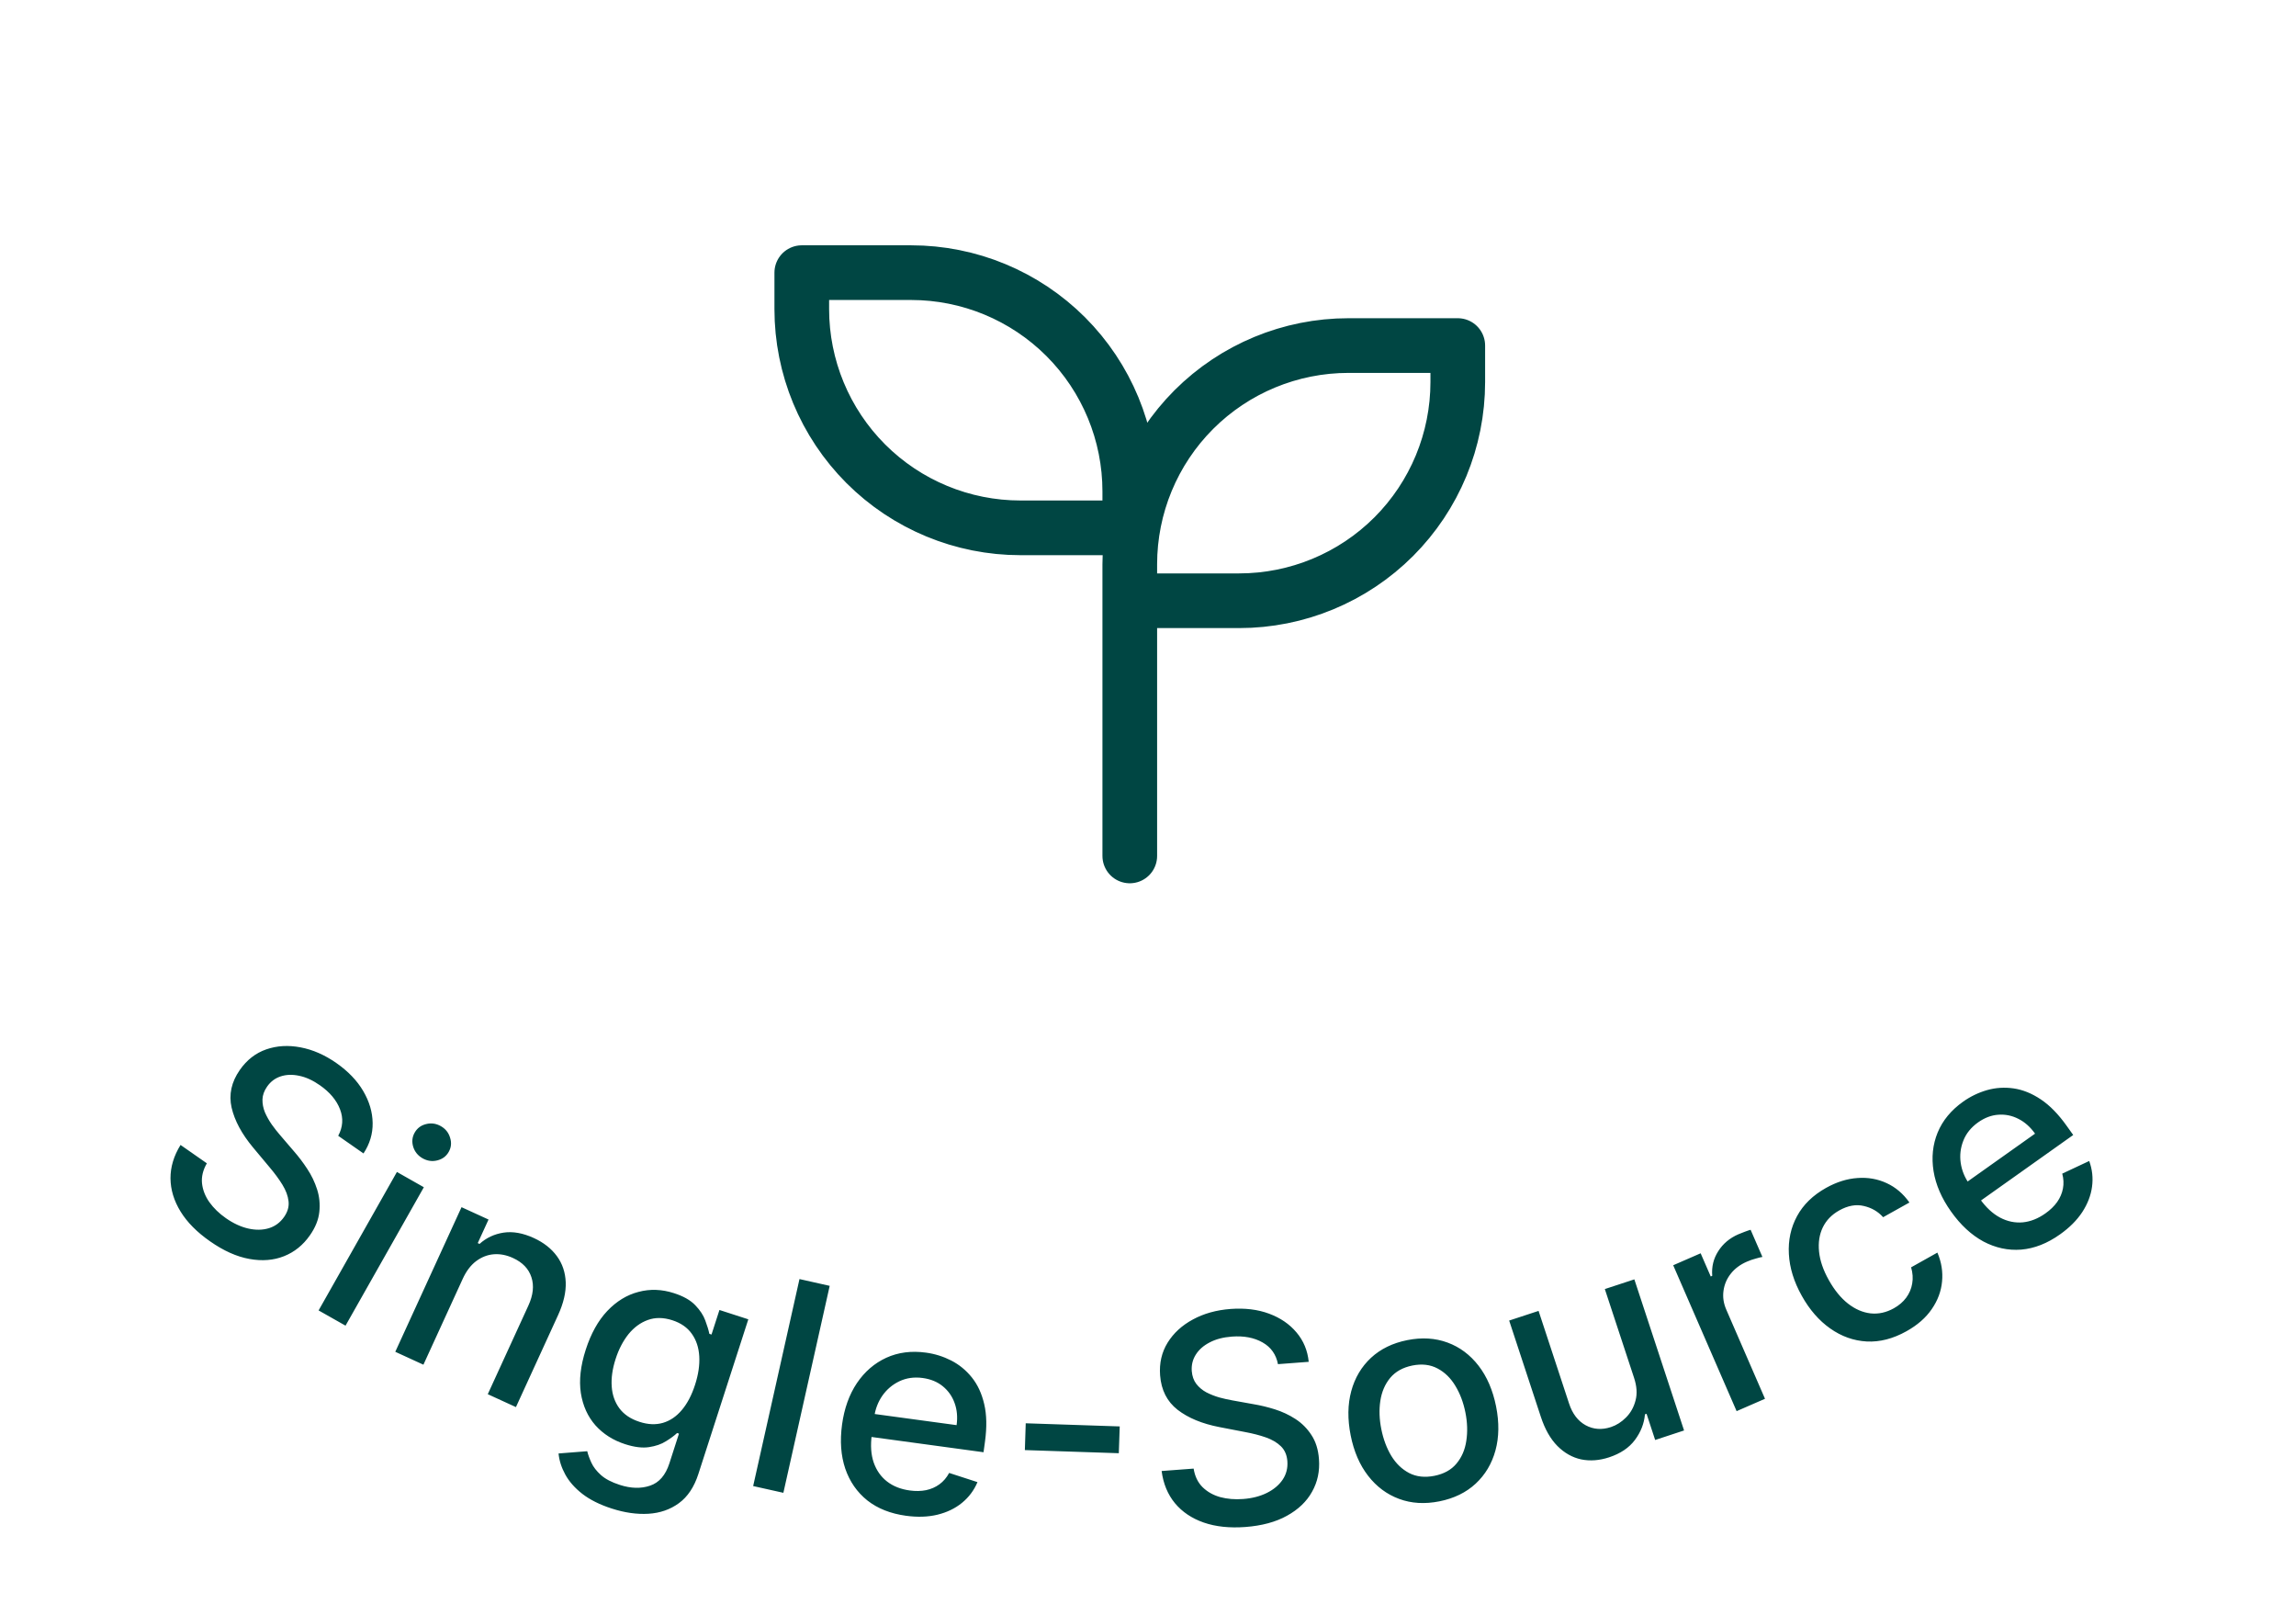 <svg xmlns="http://www.w3.org/2000/svg" fill="none" viewBox="0 0 63 44" height="44" width="63">
<path stroke-linejoin="round" stroke-linecap="round" stroke-width="1.5" stroke="#004643" d="M31 15.479V23.479M31 15.479V16.479H34C35.591 16.479 37.117 15.847 38.243 14.722C39.368 13.596 40 12.07 40 10.479V9.479H37C35.409 9.479 33.883 10.111 32.757 11.236C31.632 12.362 31 13.888 31 15.479ZM31 13.479V14.479H28C26.409 14.479 24.883 13.847 23.757 12.722C22.632 11.596 22 10.07 22 8.479V7.479H25C26.591 7.479 28.117 8.111 29.243 9.236C30.368 10.362 31 11.888 31 13.479Z"></path>
<path fill="#004643" d="M9.28 31.156C9.409 30.918 9.425 30.675 9.33 30.429C9.235 30.18 9.051 29.961 8.778 29.77C8.582 29.633 8.391 29.546 8.205 29.509C8.02 29.47 7.85 29.476 7.696 29.528C7.545 29.579 7.422 29.672 7.328 29.808C7.249 29.921 7.207 30.037 7.202 30.156C7.199 30.277 7.222 30.395 7.269 30.512C7.32 30.628 7.383 30.74 7.458 30.848C7.534 30.954 7.61 31.051 7.687 31.139L8.069 31.585C8.195 31.729 8.316 31.888 8.431 32.064C8.547 32.239 8.637 32.426 8.701 32.626C8.765 32.825 8.785 33.031 8.762 33.243C8.74 33.457 8.654 33.671 8.504 33.885C8.316 34.155 8.078 34.346 7.792 34.459C7.508 34.572 7.191 34.597 6.843 34.534C6.496 34.472 6.136 34.311 5.763 34.05C5.406 33.801 5.136 33.529 4.954 33.233C4.773 32.938 4.681 32.635 4.678 32.324C4.677 32.011 4.769 31.706 4.954 31.407L5.676 31.911C5.57 32.093 5.525 32.276 5.543 32.459C5.563 32.642 5.631 32.815 5.746 32.978C5.863 33.141 6.014 33.287 6.199 33.416C6.402 33.558 6.606 33.652 6.808 33.699C7.014 33.746 7.203 33.743 7.374 33.692C7.547 33.64 7.688 33.536 7.796 33.381C7.895 33.239 7.935 33.095 7.917 32.949C7.901 32.803 7.845 32.654 7.75 32.499C7.656 32.346 7.539 32.187 7.4 32.023L6.943 31.476C6.634 31.105 6.438 30.741 6.355 30.383C6.274 30.026 6.349 29.681 6.581 29.349C6.773 29.074 7.015 28.886 7.307 28.785C7.599 28.684 7.912 28.666 8.246 28.73C8.581 28.793 8.908 28.936 9.228 29.159C9.551 29.385 9.797 29.64 9.965 29.926C10.134 30.213 10.221 30.505 10.225 30.804C10.23 31.101 10.146 31.38 9.974 31.64L9.28 31.156ZM8.742 35.946L10.891 32.148L11.63 32.567L9.481 36.364L8.742 35.946ZM11.596 31.774C11.468 31.701 11.381 31.596 11.338 31.458C11.296 31.319 11.31 31.189 11.378 31.069C11.447 30.947 11.551 30.869 11.69 30.835C11.832 30.799 11.967 30.818 12.096 30.891C12.224 30.964 12.309 31.07 12.35 31.208C12.394 31.346 12.382 31.476 12.312 31.598C12.244 31.718 12.139 31.796 11.998 31.831C11.859 31.866 11.725 31.846 11.596 31.774ZM12.697 35.079L11.618 37.435L10.846 37.081L12.664 33.114L13.405 33.453L13.109 34.099L13.158 34.122C13.345 33.953 13.566 33.85 13.819 33.812C14.073 33.774 14.35 33.824 14.647 33.96C14.918 34.084 15.129 34.25 15.28 34.456C15.431 34.661 15.512 34.901 15.523 35.174C15.533 35.447 15.463 35.748 15.313 36.075L14.157 38.598L13.384 38.244L14.498 35.814C14.63 35.526 14.658 35.267 14.582 35.037C14.508 34.805 14.339 34.629 14.078 34.509C13.898 34.426 13.721 34.392 13.546 34.406C13.373 34.42 13.212 34.484 13.062 34.596C12.915 34.708 12.793 34.869 12.697 35.079ZM16.787 41.381C16.457 41.275 16.188 41.14 15.977 40.977C15.769 40.814 15.614 40.637 15.51 40.446C15.406 40.256 15.345 40.064 15.326 39.87L16.113 39.808C16.136 39.903 16.174 40.008 16.227 40.123C16.28 40.239 16.367 40.352 16.488 40.461C16.61 40.57 16.782 40.66 17.006 40.732C17.312 40.831 17.59 40.838 17.838 40.753C18.086 40.67 18.262 40.466 18.367 40.142L18.63 39.326L18.579 39.309C18.502 39.382 18.4 39.457 18.273 39.535C18.148 39.615 17.993 39.668 17.809 39.696C17.625 39.724 17.406 39.697 17.152 39.615C16.824 39.509 16.553 39.337 16.339 39.099C16.128 38.86 15.994 38.565 15.938 38.214C15.885 37.862 15.929 37.466 16.072 37.024C16.214 36.583 16.411 36.228 16.663 35.961C16.916 35.695 17.201 35.52 17.519 35.438C17.837 35.353 18.162 35.365 18.495 35.473C18.753 35.556 18.947 35.666 19.078 35.804C19.209 35.94 19.301 36.079 19.352 36.221C19.406 36.364 19.443 36.486 19.464 36.588L19.523 36.608L19.741 35.934L20.533 36.19L19.162 40.435C19.047 40.791 18.869 41.058 18.629 41.233C18.39 41.408 18.11 41.505 17.792 41.524C17.475 41.543 17.14 41.495 16.787 41.381ZM17.547 39.002C17.779 39.078 17.993 39.087 18.188 39.031C18.386 38.973 18.559 38.856 18.708 38.679C18.859 38.501 18.981 38.268 19.073 37.982C19.163 37.703 19.201 37.443 19.187 37.204C19.173 36.964 19.105 36.759 18.983 36.588C18.862 36.416 18.683 36.291 18.447 36.215C18.203 36.137 17.98 36.134 17.777 36.208C17.575 36.28 17.398 36.41 17.245 36.597C17.095 36.786 16.977 37.012 16.892 37.277C16.804 37.549 16.768 37.802 16.785 38.034C16.801 38.266 16.872 38.466 16.997 38.634C17.124 38.802 17.307 38.925 17.547 39.002ZM22.766 35.272L21.495 40.949L20.666 40.764L21.937 35.086L22.766 35.272ZM24.861 41.579C24.435 41.521 24.08 41.38 23.797 41.157C23.516 40.931 23.315 40.641 23.193 40.286C23.073 39.929 23.044 39.527 23.105 39.078C23.165 38.636 23.301 38.256 23.512 37.941C23.725 37.626 23.994 37.394 24.318 37.245C24.644 37.096 25.008 37.049 25.409 37.104C25.653 37.137 25.884 37.21 26.102 37.321C26.32 37.433 26.509 37.588 26.667 37.785C26.826 37.983 26.939 38.227 27.006 38.517C27.074 38.805 27.081 39.145 27.028 39.538L26.987 39.836L23.55 39.368L23.636 38.738L26.248 39.093C26.279 38.872 26.26 38.669 26.193 38.486C26.127 38.301 26.018 38.148 25.869 38.026C25.721 37.905 25.538 37.83 25.32 37.8C25.084 37.768 24.87 37.798 24.677 37.89C24.487 37.981 24.332 38.113 24.211 38.285C24.092 38.457 24.018 38.65 23.988 38.866L23.921 39.359C23.882 39.648 23.899 39.9 23.973 40.117C24.049 40.334 24.171 40.508 24.341 40.64C24.51 40.77 24.718 40.852 24.964 40.885C25.123 40.907 25.272 40.904 25.409 40.877C25.547 40.848 25.67 40.794 25.778 40.715C25.887 40.636 25.975 40.532 26.044 40.404L26.821 40.656C26.726 40.882 26.583 41.072 26.394 41.226C26.207 41.378 25.983 41.486 25.722 41.55C25.463 41.612 25.176 41.622 24.861 41.579ZM30.724 39.128L30.699 39.863L28.121 39.777L28.145 39.042L30.724 39.128ZM35.066 37.42C35.015 37.154 34.875 36.956 34.645 36.825C34.414 36.693 34.133 36.639 33.801 36.664C33.563 36.682 33.36 36.735 33.192 36.824C33.023 36.911 32.896 37.023 32.81 37.161C32.725 37.296 32.689 37.446 32.701 37.61C32.712 37.748 32.753 37.865 32.824 37.96C32.898 38.055 32.99 38.133 33.101 38.193C33.214 38.251 33.333 38.298 33.459 38.334C33.586 38.368 33.706 38.395 33.822 38.415L34.4 38.519C34.588 38.55 34.782 38.597 34.983 38.66C35.183 38.723 35.371 38.811 35.547 38.925C35.723 39.039 35.869 39.186 35.985 39.365C36.103 39.544 36.172 39.764 36.191 40.025C36.216 40.353 36.153 40.651 36.002 40.919C35.854 41.187 35.624 41.407 35.314 41.578C35.006 41.75 34.626 41.852 34.172 41.887C33.738 41.919 33.357 41.879 33.029 41.765C32.702 41.651 32.439 41.474 32.24 41.235C32.041 40.994 31.919 40.699 31.874 40.351L32.752 40.285C32.785 40.493 32.866 40.663 32.996 40.793C33.127 40.922 33.289 41.013 33.481 41.067C33.675 41.119 33.884 41.136 34.109 41.119C34.356 41.101 34.573 41.045 34.76 40.953C34.949 40.859 35.093 40.738 35.194 40.59C35.295 40.44 35.338 40.27 35.324 40.082C35.311 39.91 35.251 39.773 35.145 39.671C35.04 39.569 34.902 39.488 34.73 39.428C34.561 39.369 34.37 39.32 34.158 39.281L33.458 39.146C32.984 39.054 32.602 38.896 32.311 38.671C32.023 38.446 31.863 38.131 31.832 37.727C31.807 37.393 31.876 37.094 32.038 36.831C32.201 36.568 32.432 36.356 32.731 36.195C33.03 36.032 33.374 35.936 33.763 35.906C34.156 35.877 34.508 35.919 34.819 36.034C35.131 36.149 35.383 36.321 35.575 36.55C35.767 36.777 35.879 37.045 35.91 37.356L35.066 37.42ZM39.496 41.183C39.094 41.263 38.726 41.241 38.39 41.116C38.055 40.992 37.771 40.781 37.54 40.483C37.309 40.186 37.149 39.816 37.061 39.374C36.973 38.93 36.978 38.525 37.077 38.16C37.176 37.794 37.357 37.49 37.619 37.246C37.882 37.003 38.213 36.841 38.614 36.761C39.016 36.681 39.384 36.704 39.72 36.828C40.056 36.952 40.339 37.164 40.571 37.464C40.802 37.763 40.962 38.135 41.051 38.579C41.139 39.021 41.133 39.424 41.034 39.787C40.934 40.151 40.753 40.454 40.491 40.698C40.229 40.941 39.897 41.103 39.496 41.183ZM39.359 40.483C39.619 40.431 39.821 40.32 39.964 40.148C40.108 39.977 40.198 39.768 40.234 39.524C40.272 39.279 40.264 39.019 40.209 38.744C40.154 38.471 40.063 38.228 39.934 38.016C39.806 37.802 39.643 37.643 39.444 37.538C39.245 37.432 39.016 37.406 38.756 37.457C38.494 37.51 38.291 37.623 38.146 37.796C38.003 37.969 37.912 38.18 37.875 38.427C37.838 38.671 37.847 38.93 37.902 39.203C37.957 39.478 38.048 39.722 38.175 39.934C38.304 40.146 38.468 40.303 38.666 40.407C38.866 40.51 39.097 40.535 39.359 40.483ZM44.834 37.786L44.035 35.36L44.845 35.094L46.209 39.239L45.416 39.5L45.18 38.782L45.136 38.796C45.114 39.049 45.022 39.283 44.86 39.5C44.699 39.715 44.463 39.873 44.152 39.976C43.886 40.063 43.631 40.082 43.387 40.033C43.145 39.981 42.927 39.858 42.734 39.665C42.542 39.471 42.39 39.203 42.278 38.861L41.41 36.224L42.217 35.959L43.053 38.498C43.145 38.781 43.298 38.98 43.509 39.096C43.721 39.211 43.952 39.228 44.202 39.146C44.353 39.096 44.491 39.009 44.615 38.884C44.741 38.759 44.829 38.603 44.877 38.418C44.928 38.232 44.913 38.021 44.834 37.786ZM47.651 38.709L45.911 34.707L46.664 34.379L46.941 35.015L46.982 34.997C46.962 34.75 47.016 34.525 47.147 34.321C47.278 34.115 47.461 33.962 47.696 33.859C47.744 33.838 47.803 33.815 47.87 33.79C47.939 33.764 47.994 33.745 48.035 33.734L48.359 34.479C48.324 34.484 48.264 34.498 48.179 34.523C48.094 34.545 48.012 34.574 47.932 34.609C47.748 34.689 47.6 34.799 47.49 34.94C47.381 35.078 47.315 35.234 47.291 35.408C47.267 35.58 47.292 35.752 47.368 35.926L48.43 38.37L47.651 38.709ZM52.312 36.517C51.943 36.723 51.579 36.817 51.22 36.798C50.861 36.778 50.528 36.659 50.22 36.442C49.913 36.226 49.652 35.927 49.439 35.545C49.222 35.158 49.105 34.776 49.085 34.399C49.064 34.02 49.139 33.673 49.31 33.358C49.481 33.043 49.746 32.786 50.105 32.585C50.395 32.423 50.683 32.333 50.969 32.314C51.255 32.293 51.521 32.34 51.767 32.454C52.014 32.567 52.223 32.745 52.393 32.986L51.671 33.389C51.532 33.233 51.355 33.13 51.14 33.081C50.928 33.03 50.703 33.071 50.467 33.203C50.26 33.319 50.11 33.474 50.015 33.67C49.922 33.864 49.888 34.084 49.913 34.333C49.938 34.579 50.026 34.838 50.178 35.109C50.333 35.387 50.509 35.603 50.706 35.758C50.903 35.912 51.11 36.002 51.325 36.027C51.543 36.051 51.756 36.004 51.966 35.887C52.107 35.808 52.22 35.711 52.305 35.596C52.391 35.479 52.446 35.349 52.469 35.209C52.494 35.067 52.484 34.918 52.439 34.764L53.16 34.36C53.272 34.621 53.314 34.886 53.288 35.154C53.263 35.423 53.168 35.675 53.005 35.911C52.844 36.147 52.613 36.349 52.312 36.517ZM56.525 33.86C56.175 34.109 55.82 34.248 55.46 34.278C55.101 34.306 54.755 34.231 54.424 34.056C54.093 33.877 53.797 33.603 53.535 33.234C53.276 32.87 53.116 32.5 53.055 32.126C52.995 31.75 53.032 31.397 53.167 31.067C53.304 30.735 53.537 30.453 53.868 30.218C54.069 30.076 54.287 29.971 54.522 29.903C54.758 29.836 55.001 29.82 55.252 29.856C55.502 29.892 55.751 29.992 55.999 30.158C56.245 30.322 56.483 30.566 56.712 30.889L56.887 31.134L54.058 33.142L53.689 32.623L55.84 31.097C55.71 30.915 55.559 30.78 55.385 30.692C55.21 30.602 55.026 30.564 54.834 30.578C54.643 30.59 54.458 30.66 54.278 30.787C54.084 30.925 53.948 31.093 53.871 31.292C53.794 31.488 53.77 31.691 53.8 31.9C53.83 32.106 53.908 32.298 54.034 32.475L54.322 32.881C54.491 33.119 54.676 33.291 54.878 33.399C55.081 33.506 55.29 33.549 55.504 33.53C55.716 33.509 55.924 33.427 56.126 33.283C56.258 33.19 56.364 33.087 56.446 32.973C56.527 32.857 56.58 32.734 56.605 32.602C56.63 32.471 56.624 32.334 56.586 32.194L57.326 31.847C57.41 32.077 57.436 32.313 57.403 32.555C57.371 32.794 57.281 33.026 57.134 33.251C56.988 33.473 56.785 33.676 56.525 33.86Z"></path>
</svg>
